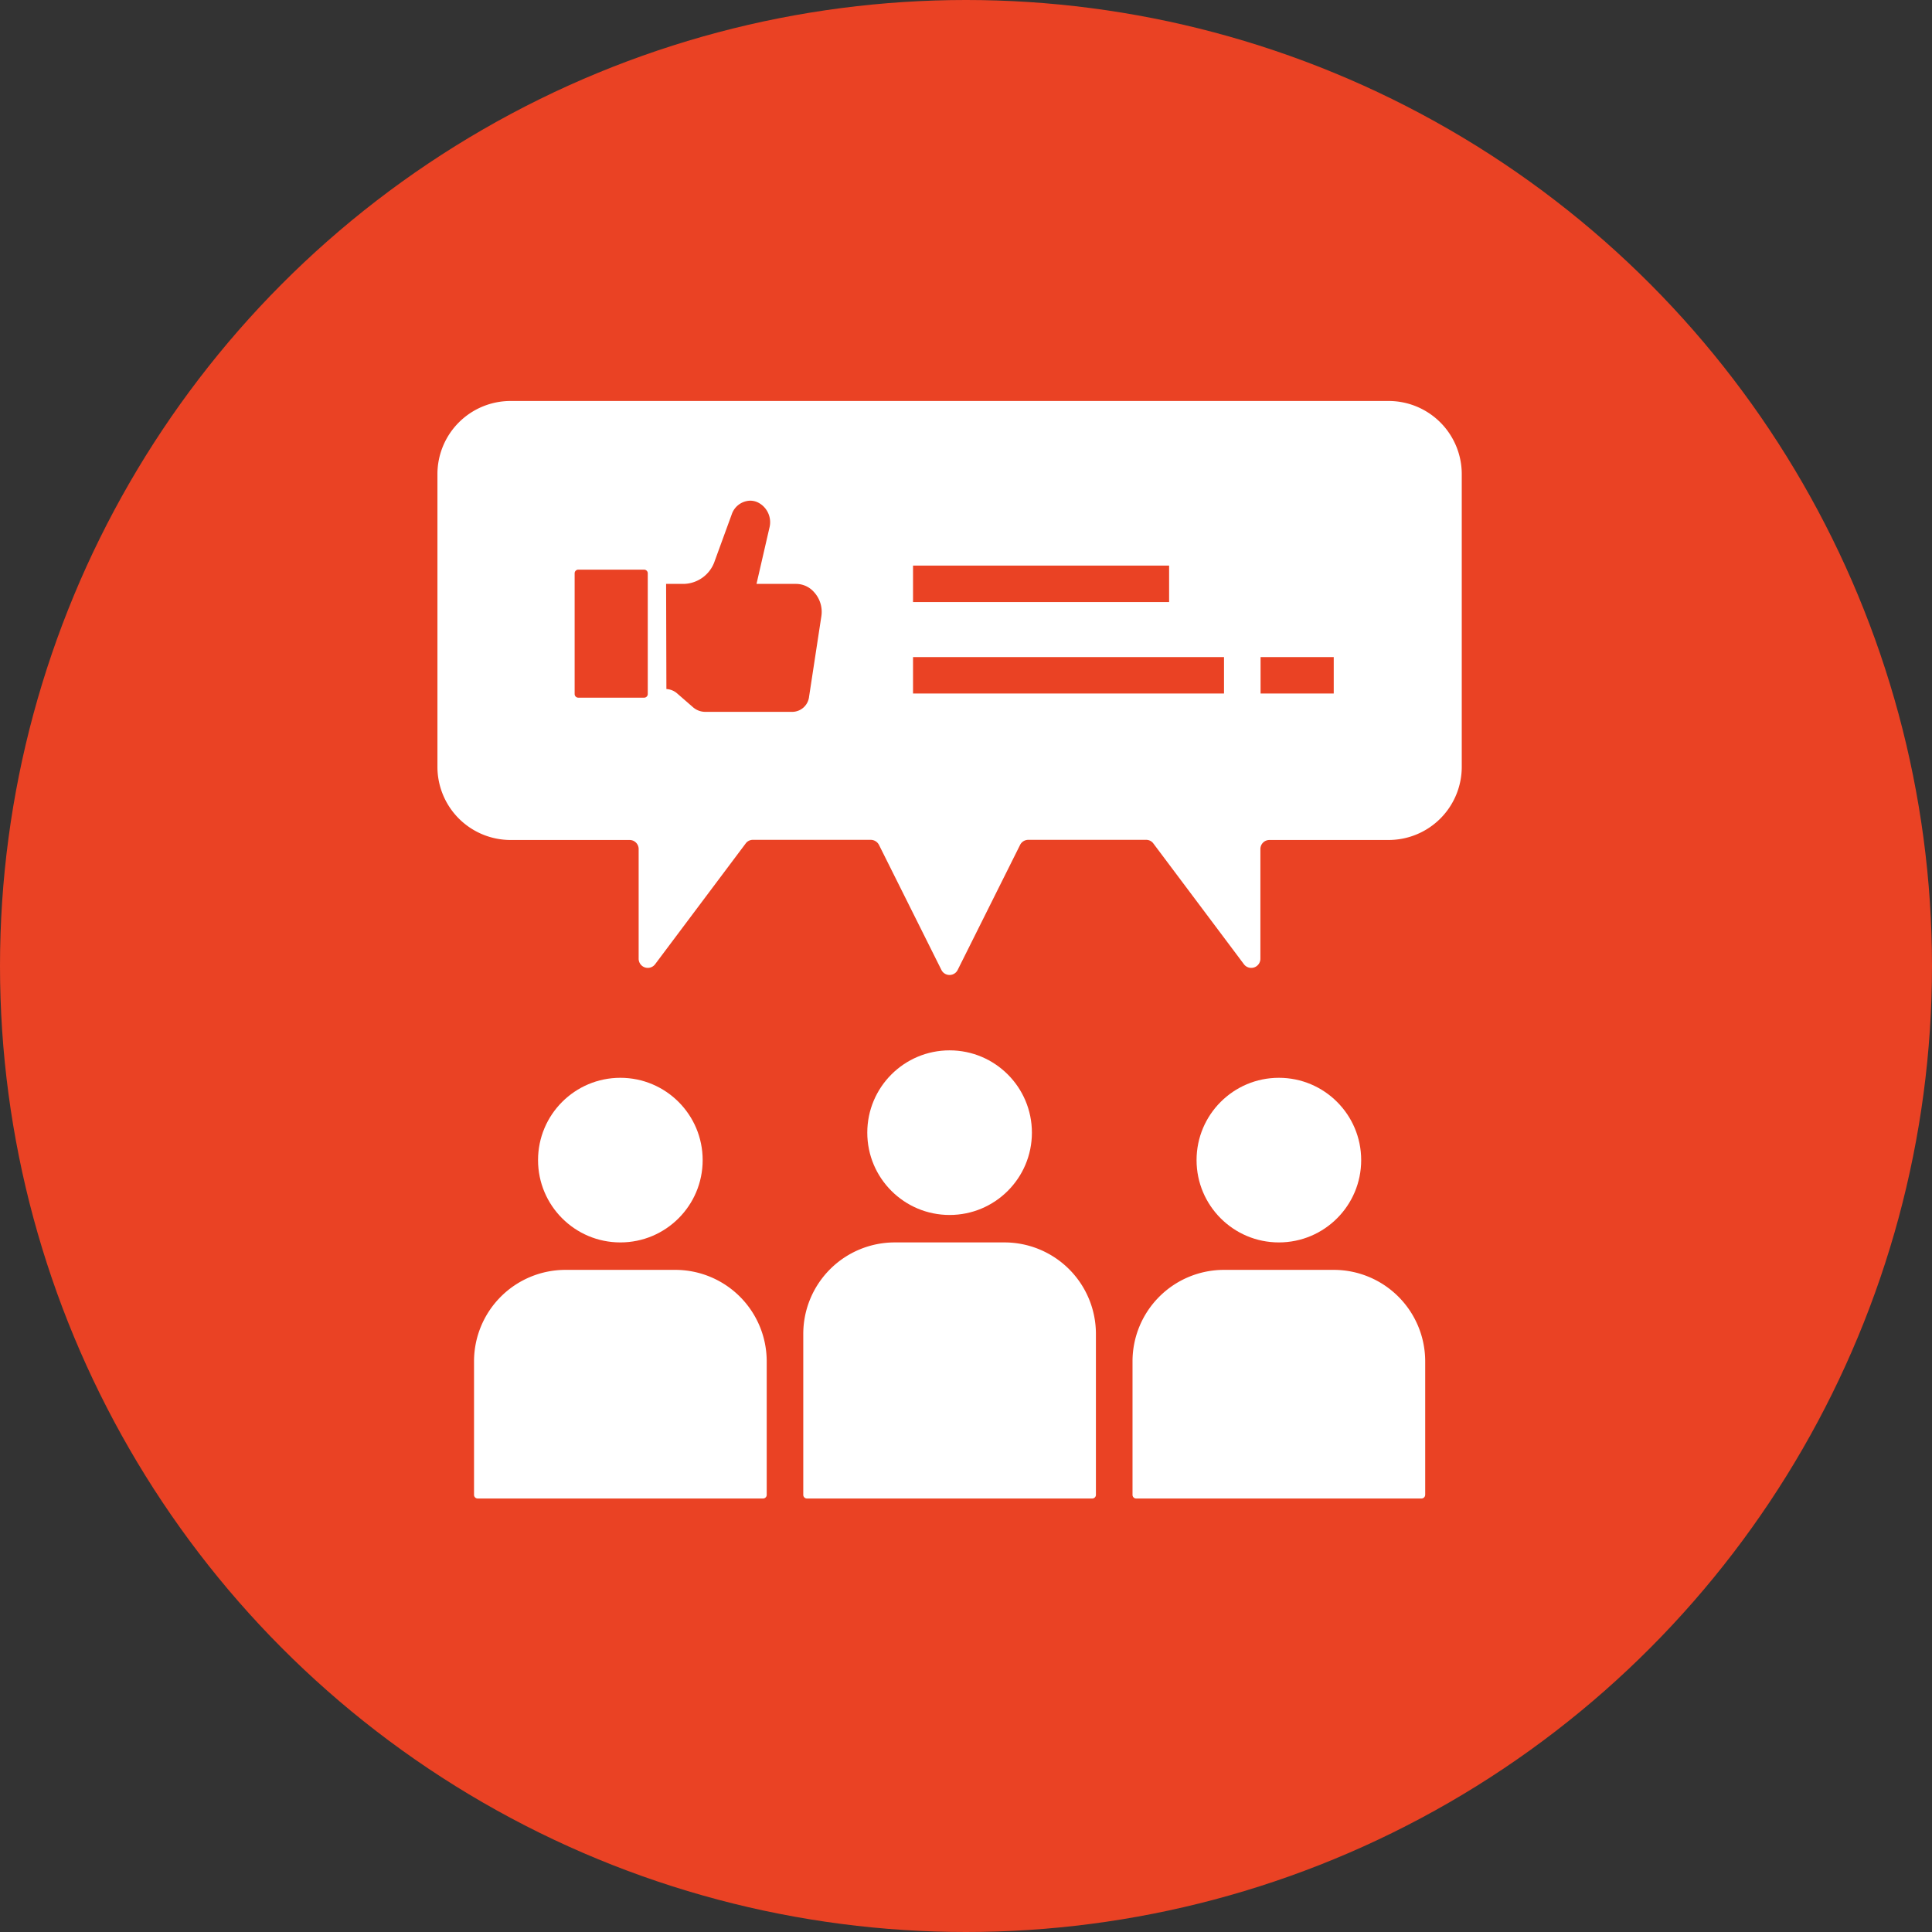 <svg xmlns="http://www.w3.org/2000/svg" width="53" height="53" viewBox="0 0 53 53">
  <rect x="0" y="0" width="53" height="53" fill="#333333" stroke="none"/>
  <g id="Recommendation_Engines_" data-name="Recommendation Engines " transform="translate(-379 -2147)">
    <circle id="Ellipse_189" data-name="Ellipse 189" cx="26.5" cy="26.5" r="26.5" transform="translate(379 2147)" fill="#ea4224"/>
    <g id="Group_94" data-name="Group 94" transform="translate(387 2156)">
      <path id="Path_1582" data-name="Path 1582" d="M24,50.509v4.416a.1.1,0,0,0,.1.1h7.828a.1.1,0,0,0,.1-.1V50.509A2.51,2.51,0,0,0,29.52,48H26.509A2.51,2.51,0,0,0,24,50.509Z" transform="translate(-9.964 -22.917)" fill="#fff"/>
      <circle id="Ellipse_191" data-name="Ellipse 191" cx="2.258" cy="2.258" r="2.258" transform="translate(15.792 19.814)" fill="#fff"/>
      <path id="Path_1583" data-name="Path 1583" d="M14.029,55.672V52.009A2.51,2.51,0,0,0,11.52,49.5H8.509A2.51,2.51,0,0,0,6,52.009v3.663a.1.1,0,0,0,.1.1h7.828A.1.1,0,0,0,14.029,55.672Z" transform="translate(-0.996 -23.664)" fill="#fff"/>
      <circle id="Ellipse_192" data-name="Ellipse 192" cx="2.258" cy="2.258" r="2.258" transform="translate(6.76 20.567)" fill="#fff"/>
      <path id="Path_1584" data-name="Path 1584" d="M50.029,55.672V52.009A2.51,2.51,0,0,0,47.52,49.5H44.509A2.51,2.51,0,0,0,42,52.009v3.663a.1.1,0,0,0,.1.1h7.828a.1.1,0,0,0,.1-.1Z" transform="translate(-18.932 -23.664)" fill="#fff"/>
      <circle id="Ellipse_193" data-name="Ellipse 193" cx="2.258" cy="2.258" r="2.258" transform="translate(24.825 20.567)" fill="#fff"/>
      <path id="Path_1585" data-name="Path 1585" d="M4,12.036a2.007,2.007,0,0,0,2.007,2.007H9.269a.248.248,0,0,1,.251.251V17.3a.251.251,0,0,0,.452.151l2.484-3.312a.241.241,0,0,1,.2-.1h3.232a.257.257,0,0,1,.226.141l1.711,3.427a.249.249,0,0,0,.447,0l1.711-3.427a.251.251,0,0,1,.226-.141H23.44a.241.241,0,0,1,.2.1l2.484,3.312a.251.251,0,0,0,.452-.151V14.294a.248.248,0,0,1,.251-.251h3.262A2.007,2.007,0,0,0,32.1,12.036V4.007A2.007,2.007,0,0,0,30.089,2H6.007A2.007,2.007,0,0,0,4,4.007ZM26.581,9.025h2.007v1H26.581ZM17.047,6.516h7.025v1H17.047Zm0,2.509h8.531v1H17.047ZM10.273,7.018h.487a.918.918,0,0,0,.848-.632l.467-1.28a.549.549,0,0,1,.507-.371.484.484,0,0,1,.241.065.606.606,0,0,1,.286.672l-.356,1.546H13.84a.658.658,0,0,1,.492.226.8.8,0,0,1,.2.662l-.336,2.2a.468.468,0,0,1-.452.422h-2.4a.514.514,0,0,1-.331-.125l-.432-.376a.49.49,0,0,0-.3-.125ZM7.764,6.727a.1.1,0,0,1,.1-.1H9.67a.1.1,0,0,1,.1.1v3.312a.1.1,0,0,1-.1.1H7.864a.1.1,0,0,1-.1-.1Z" fill="#fff"/>
    </g>
  </g>
</svg>
